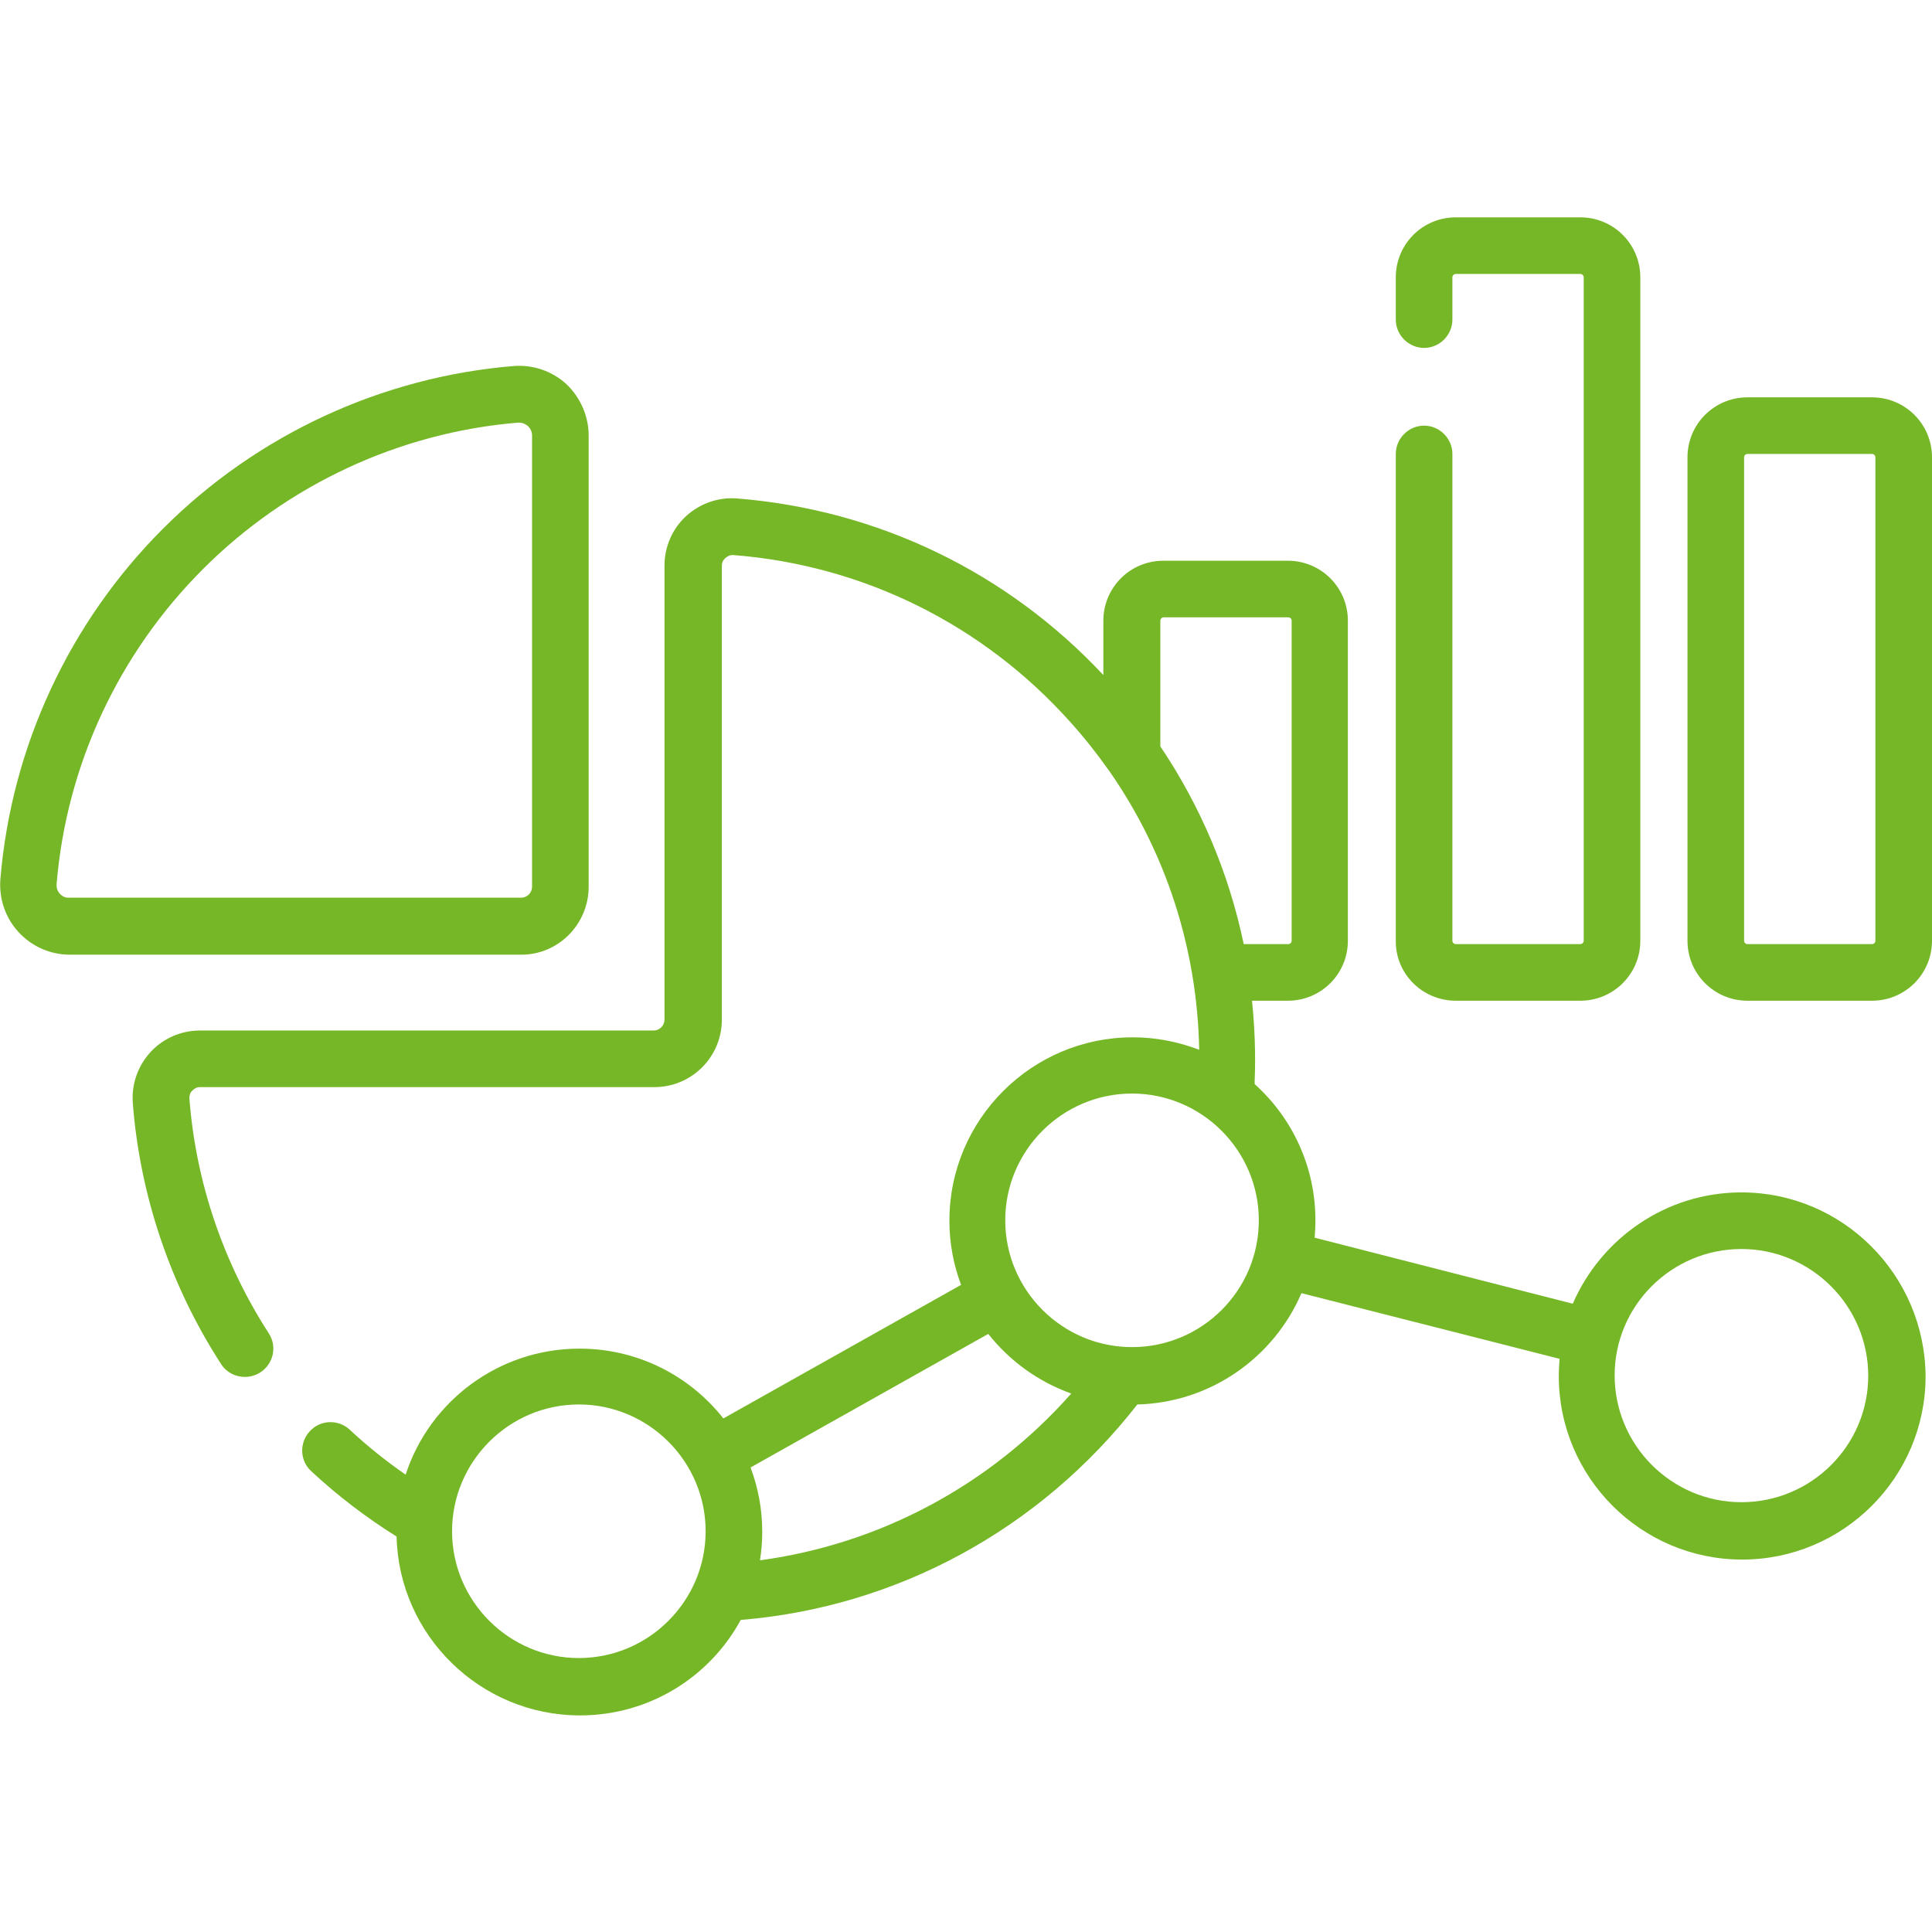 <?xml version="1.0" encoding="utf-8"?>
<!-- Generator: Adobe Illustrator 26.0.3, SVG Export Plug-In . SVG Version: 6.00 Build 0)  -->
<svg version="1.1" id="Capa_1" xmlns="http://www.w3.org/2000/svg" xmlns:xlink="http://www.w3.org/1999/xlink" x="0px" y="0px"
	 viewBox="0 0 512 512" style="enable-background:new 0 0 512 512;" xml:space="preserve">
<style type="text/css">
	.st0{fill:#75B726;}
</style>
<path class="st0" d="M461.5,316c-20,0-37.2,12.2-44.7,29.5L348.4,328c0.1-1.5,0.2-3,0.2-4.6c0-14.3-6.2-27.2-16.1-36.1
	c0-0.3,0-0.6,0-0.9c0.3-7.1,0-14.2-0.7-21.2h9.5c8.8,0,15.9-7.1,15.9-15.9v-84.8c0-8.8-7.1-15.9-15.9-15.9h-33
	c-8.8,0-15.9,7.1-15.9,15.9v14.4c-25.5-27.3-59.8-43.8-97-46.8c-5-0.4-9.9,1.3-13.6,4.7c-3.6,3.3-5.7,8.1-5.7,13v120.4
	c0,1.6-1.3,2.9-2.9,2.9H52.9c-4.9,0-9.7,2.1-13,5.7c-3.4,3.7-5.1,8.6-4.7,13.6c1.9,24.5,10,48.4,23.4,69.1c1.4,2.2,3.8,3.4,6.3,3.4
	c1.4,0,2.8-0.4,4.1-1.2c3.5-2.3,4.5-6.9,2.2-10.4c-12-18.6-19.3-40-21-62.1c-0.1-1.1,0.4-1.9,0.8-2.2c0.4-0.4,1-0.9,2-0.9h120.4
	c9.9,0,17.9-8,17.9-17.9V149.9c0-1,0.5-1.6,0.9-2c0.4-0.3,1.1-0.9,2.2-0.8c34.4,2.7,66.1,18.4,89.2,44.2c3.7,4.1,7.1,8.4,10.2,12.8
	c0.1,0.1,0.2,0.3,0.3,0.4c15,21.6,23.2,47.1,23.7,73.7c-5.5-2.1-11.4-3.3-17.6-3.3c-26.8,0-48.6,21.8-48.6,48.6c0,6,1.1,11.7,3.1,17
	l-63,35.4c-8.9-11.3-22.7-18.5-38.1-18.5c-21.5,0-39.8,14-46.1,33.4c-5.2-3.6-10.2-7.6-14.8-11.9c-3-2.8-7.8-2.7-10.6,0.4
	c-2.8,3-2.7,7.8,0.4,10.6c7,6.5,14.6,12.3,22.6,17.3c0.6,26.2,22.2,47.4,48.6,47.4c18.4,0,34.4-10.2,42.6-25.3
	c41.4-3.4,79.3-24,105.1-57.1c19.5-0.5,36.2-12.5,43.5-29.5l68.4,17.4c-0.1,1.5-0.2,3-0.2,4.6c0,26.8,21.8,48.6,48.6,48.6
	s48.6-21.8,48.6-48.6C510.1,337.8,488.3,316,461.5,316z M153.4,439.4c-18.5,0-33.6-15.1-33.6-33.6s15.1-33.6,33.6-33.6
	s33.6,15.1,33.6,33.6S171.9,439.4,153.4,439.4z M307.5,197.8v-33.3c0-0.5,0.4-0.9,0.9-0.9h33c0.5,0,0.9,0.4,0.9,0.9v84.8
	c0,0.5-0.4,0.9-0.9,0.9h-11.8C325.7,231.5,318.2,213.7,307.5,197.8z M201.4,413.5c0.4-2.5,0.6-5,0.6-7.6c0-6-1.1-11.7-3.1-17
	l63-35.4c5.7,7.2,13.3,12.7,22,15.8C262.4,393.6,233.2,409.2,201.4,413.5z M300,357c-18.5,0-33.6-15.1-33.6-33.6
	c0-18.5,15.1-33.6,33.6-33.6s33.6,15.1,33.6,33.6C333.6,342,318.5,357,300,357z M461.5,398.1c-18.5,0-33.6-15.1-33.6-33.6
	S443,331,461.5,331s33.6,15.1,33.6,33.6S480,398.1,461.5,398.1z M496.1,105.3h-33c-8.8,0-15.9,7.1-15.9,15.9v128.1
	c0,8.8,7.1,15.9,15.9,15.9h33c8.8,0,15.9-7.1,15.9-15.9V121.2C512,112.4,504.9,105.3,496.1,105.3z M497,249.3c0,0.5-0.4,0.9-0.9,0.9
	h-33c-0.5,0-0.9-0.4-0.9-0.9V121.2c0-0.5,0.4-0.9,0.9-0.9h33c0.5,0,0.9,0.4,0.9,0.9V249.3z M385.8,265.2h33
	c8.8,0,15.9-7.1,15.9-15.9V73.5c0-8.8-7.1-15.9-15.9-15.9h-33c-8.8,0-15.9,7.1-15.9,15.9v11.2c0,4.1,3.4,7.5,7.5,7.5
	s7.5-3.4,7.5-7.5V73.5c0-0.5,0.4-0.9,0.9-0.9h33c0.5,0,0.9,0.4,0.9,0.9v175.8c0,0.5-0.4,0.9-0.9,0.9h-33c-0.5,0-0.9-0.4-0.9-0.9
	v-129c0-4.1-3.4-7.5-7.5-7.5s-7.5,3.4-7.5,7.5v129C369.8,258.1,377,265.2,385.8,265.2z M156,235V115.4c0-5.1-2.2-10.1-5.9-13.6
	c-3.8-3.5-8.9-5.2-14-4.8c-35,2.9-68,18.2-92.9,43.1C18.3,165,3,198,0.1,233c-0.4,5.1,1.3,10.2,4.8,14c3.5,3.8,8.4,6,13.6,6h119.7
	C148,253,156,244.9,156,235z M15.9,236.9c-0.4-0.4-1-1.3-0.9-2.6c2.6-31.5,16.4-61.1,38.8-83.5s52.1-36.2,83.5-38.8
	c0.1,0,0.2,0,0.3,0c1.1,0,1.9,0.6,2.3,0.9c0.4,0.4,1.1,1.2,1.1,2.5V235c0,1.6-1.3,2.9-2.9,2.9H18.4C17.1,238,16.3,237.3,15.9,236.9z
	"/>
</svg>
